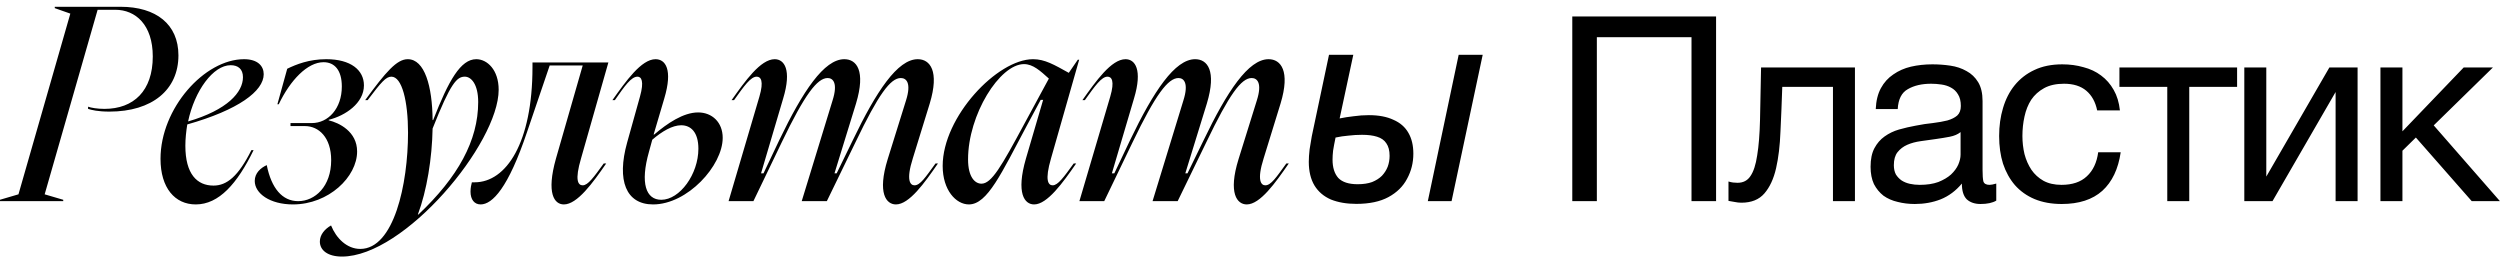 <?xml version="1.0" encoding="UTF-8"?> <svg xmlns="http://www.w3.org/2000/svg" width="174" height="18" viewBox="0 0 174 18" fill="none"><path d="M-0.007 14V13.905L1.285 13.525L4.895 0.947L3.812 0.567V0.472H8.391C10.861 0.472 12.419 1.688 12.419 3.854C12.419 6.248 10.595 7.768 7.612 7.768C6.814 7.768 6.358 7.654 6.13 7.578V7.426C6.339 7.502 6.776 7.578 7.27 7.578C9.303 7.578 10.633 6.324 10.633 3.93C10.633 1.726 9.436 0.681 8.03 0.681H6.795L3.109 13.525L4.401 13.905V14H-0.007ZM11.172 11.055C11.172 7.54 14.231 4.12 16.986 4.12C17.936 4.12 18.354 4.595 18.354 5.165C18.354 6.343 16.587 7.654 13.034 8.661C12.958 9.136 12.901 9.649 12.901 10.143C12.901 12.119 13.718 12.917 14.858 12.917C15.789 12.917 16.587 12.271 17.499 10.447H17.651C16.511 12.784 15.238 14.228 13.623 14.228C12.179 14.228 11.172 13.088 11.172 11.055ZM13.091 8.452C15.827 7.654 16.91 6.419 16.91 5.374C16.91 4.804 16.568 4.538 16.055 4.538C14.839 4.538 13.547 6.305 13.091 8.452ZM17.73 12.594C17.73 12.043 18.148 11.682 18.566 11.492C18.889 13.107 19.649 14 20.751 14C21.929 14 23.05 12.974 23.05 11.15C23.05 9.554 22.176 8.775 21.226 8.775H20.219V8.566H21.701C22.841 8.566 23.791 7.559 23.791 6.02C23.791 4.899 23.297 4.329 22.518 4.329C21.397 4.329 20.2 5.583 19.402 7.255H19.307L19.991 4.785C20.618 4.481 21.511 4.12 22.708 4.12C24.418 4.12 25.33 4.88 25.33 5.944C25.33 7.179 24.038 8.053 22.879 8.338V8.376C23.601 8.547 24.855 9.155 24.855 10.542C24.855 12.309 22.879 14.228 20.39 14.228C18.794 14.228 17.73 13.468 17.73 12.594ZM22.262 16.812C22.262 16.337 22.604 15.938 23.041 15.691C23.402 16.584 24.143 17.325 25.074 17.325C27.411 17.325 28.399 12.841 28.399 9.231C28.399 7.046 27.981 5.336 27.24 5.336C26.86 5.336 26.537 5.716 25.587 6.97H25.416C26.86 4.994 27.62 4.12 28.38 4.12C29.558 4.12 30.09 6.001 30.109 8.357H30.147C31.23 5.583 32.066 4.12 33.149 4.12C33.909 4.12 34.707 4.861 34.707 6.248C34.707 9.991 28.152 17.857 23.801 17.857C22.813 17.857 22.262 17.42 22.262 16.812ZM29.083 14.931H29.121C31.876 12.328 33.282 9.782 33.282 7.103C33.282 5.849 32.788 5.336 32.351 5.336C31.8 5.336 31.363 5.773 30.109 8.946C30.071 11.017 29.71 13.259 29.083 14.931ZM32.748 13.335C32.748 13.069 32.805 12.822 32.843 12.689H33.033C35.237 12.689 37.061 9.934 37.061 4.671V4.348H42.343L40.443 11.017C39.987 12.556 40.234 12.898 40.557 12.898C40.918 12.898 41.317 12.347 42.02 11.378H42.191C41.26 12.727 40.177 14.228 39.246 14.228C38.581 14.228 38.011 13.468 38.695 11.036L40.557 4.557H38.258L36.681 9.193C35.37 13.088 34.268 14.228 33.451 14.228C33.014 14.228 32.748 13.886 32.748 13.335ZM45.169 10.561C44.542 12.765 44.961 13.905 46.025 13.905C47.316 13.905 48.608 12.119 48.608 10.352C48.608 9.193 48.077 8.718 47.411 8.718C46.803 8.718 46.081 9.136 45.398 9.725L45.169 10.561ZM42.623 6.97C43.554 5.659 44.638 4.12 45.626 4.12C46.309 4.12 46.842 4.823 46.233 6.856L45.492 9.364H45.531C46.443 8.585 47.563 7.825 48.59 7.825C49.559 7.825 50.3 8.509 50.3 9.592C50.3 11.53 47.849 14.228 45.455 14.228C43.574 14.228 42.908 12.575 43.65 9.915L44.542 6.723C44.846 5.64 44.638 5.336 44.371 5.336C43.934 5.336 43.478 5.982 42.794 6.97H42.623ZM52.855 6.723C53.178 5.621 52.95 5.336 52.666 5.336C52.248 5.336 51.791 5.982 51.089 6.97H50.917C51.849 5.659 52.931 4.12 53.919 4.12C54.584 4.12 55.117 4.842 54.508 6.856L52.969 12.062H53.141L54.242 9.744C55.877 6.343 57.358 4.12 58.764 4.12C59.62 4.12 60.266 4.918 59.581 7.198L58.081 12.062H58.233L59.353 9.763C60.987 6.362 62.469 4.12 63.876 4.12C64.731 4.12 65.395 4.937 64.712 7.198L63.533 11.017C63.039 12.575 63.362 12.898 63.648 12.898C64.046 12.898 64.407 12.347 65.111 11.378H65.281C64.35 12.727 63.286 14.228 62.355 14.228C61.691 14.228 61.044 13.468 61.785 11.074L63.059 6.989C63.438 5.792 63.096 5.431 62.697 5.431C61.975 5.431 61.139 6.571 59.544 9.896L57.548 14H55.8L57.947 6.989C58.328 5.792 57.986 5.431 57.605 5.431C56.883 5.431 56.01 6.571 54.413 9.896L52.438 14H50.709L52.855 6.723ZM68.308 12.784C69.011 12.784 69.695 11.587 71.291 8.623L73.001 5.469C72.412 4.937 71.899 4.462 71.272 4.462C69.581 4.462 67.377 7.977 67.377 11.093C67.377 12.347 67.871 12.784 68.308 12.784ZM65.61 11.549C65.61 8.129 69.41 4.12 71.899 4.12C72.716 4.12 73.362 4.5 74.388 5.07L75.015 4.158H75.11L73.153 11.017C72.697 12.575 72.963 12.898 73.267 12.898C73.628 12.898 74.027 12.347 74.73 11.378H74.901C73.97 12.727 72.887 14.228 71.975 14.228C71.31 14.228 70.702 13.468 71.405 11.036L72.602 6.951H72.431L71.481 8.718C69.695 12.062 68.726 14.228 67.434 14.228C66.541 14.228 65.61 13.24 65.61 11.549ZM77.273 6.723C77.596 5.621 77.368 5.336 77.083 5.336C76.665 5.336 76.209 5.982 75.506 6.97H75.335C76.266 5.659 77.349 4.12 78.337 4.12C79.002 4.12 79.534 4.842 78.926 6.856L77.387 12.062H77.558L78.66 9.744C80.294 6.343 81.776 4.12 83.182 4.12C84.037 4.12 84.683 4.918 83.999 7.198L82.498 12.062H82.65L83.771 9.763C85.405 6.362 86.887 4.12 88.293 4.12C89.148 4.12 89.813 4.937 89.129 7.198L87.951 11.017C87.457 12.575 87.78 12.898 88.065 12.898C88.464 12.898 88.825 12.347 89.528 11.378H89.699C88.768 12.727 87.704 14.228 86.773 14.228C86.108 14.228 85.462 13.468 86.203 11.074L87.476 6.989C87.856 5.792 87.514 5.431 87.115 5.431C86.393 5.431 85.557 6.571 83.961 9.896L81.966 14H80.218L82.365 6.989C82.745 5.792 82.403 5.431 82.023 5.431C81.301 5.431 80.427 6.571 78.831 9.896L76.855 14H75.126L77.273 6.723ZM94.398 14.19C93.727 14.19 93.138 14.089 92.631 13.886C92.137 13.671 91.757 13.348 91.491 12.917C91.225 12.474 91.092 11.923 91.092 11.264C91.092 11.011 91.111 10.719 91.149 10.39C91.2 10.061 91.25 9.757 91.301 9.478L92.498 3.816H94.189L93.239 8.243C93.543 8.18 93.866 8.129 94.208 8.091C94.563 8.04 94.917 8.015 95.272 8.015C95.956 8.015 96.526 8.123 96.982 8.338C97.451 8.541 97.799 8.845 98.027 9.25C98.255 9.643 98.369 10.124 98.369 10.694C98.369 11.327 98.223 11.91 97.932 12.442C97.653 12.974 97.223 13.398 96.64 13.715C96.057 14.032 95.31 14.19 94.398 14.19ZM94.493 12.822C94.886 12.822 95.221 12.771 95.5 12.67C95.779 12.556 96.007 12.41 96.184 12.233C96.361 12.043 96.494 11.834 96.583 11.606C96.672 11.365 96.716 11.112 96.716 10.846C96.716 10.479 96.64 10.187 96.488 9.972C96.349 9.757 96.133 9.605 95.842 9.516C95.563 9.427 95.215 9.383 94.797 9.383C94.48 9.383 94.164 9.402 93.847 9.44C93.543 9.465 93.245 9.51 92.954 9.573C92.878 9.94 92.821 10.244 92.783 10.485C92.758 10.713 92.745 10.922 92.745 11.112C92.745 11.657 92.878 12.081 93.144 12.385C93.423 12.676 93.872 12.822 94.493 12.822ZM99.376 14L101.523 3.816H103.195L101.029 14H99.376ZM109.431 1.148H119.439V14H117.729V2.588H111.141V14H109.431V1.148ZM121.202 14.108C121.046 14.108 120.884 14.09 120.716 14.054C120.548 14.03 120.41 14.006 120.302 13.982V12.632C120.422 12.668 120.53 12.692 120.626 12.704C120.734 12.716 120.836 12.722 120.932 12.722C121.328 12.722 121.628 12.566 121.832 12.254C122.048 11.942 122.204 11.462 122.3 10.814C122.408 10.166 122.474 9.338 122.498 8.33C122.522 7.31 122.546 6.098 122.57 4.694H129.104V14H127.574V6.044H124.046C124.01 7.136 123.968 8.174 123.92 9.158C123.884 10.13 123.782 10.982 123.614 11.714C123.446 12.446 123.176 13.028 122.804 13.46C122.432 13.892 121.898 14.108 121.202 14.108ZM133.27 14.198C132.85 14.198 132.454 14.15 132.082 14.054C131.71 13.97 131.38 13.826 131.092 13.622C130.816 13.406 130.594 13.136 130.426 12.812C130.27 12.476 130.192 12.074 130.192 11.606C130.192 11.078 130.282 10.646 130.462 10.31C130.642 9.974 130.876 9.704 131.164 9.5C131.464 9.284 131.8 9.122 132.172 9.014C132.556 8.906 132.946 8.816 133.342 8.744C133.762 8.66 134.158 8.6 134.53 8.564C134.914 8.516 135.25 8.456 135.538 8.384C135.826 8.3 136.054 8.186 136.222 8.042C136.39 7.886 136.474 7.664 136.474 7.376C136.474 7.04 136.408 6.77 136.276 6.566C136.156 6.362 135.994 6.206 135.79 6.098C135.598 5.99 135.376 5.918 135.124 5.882C134.884 5.846 134.644 5.828 134.404 5.828C133.756 5.828 133.216 5.954 132.784 6.206C132.352 6.446 132.118 6.908 132.082 7.592H130.552C130.576 7.016 130.696 6.53 130.912 6.134C131.128 5.738 131.416 5.42 131.776 5.18C132.136 4.928 132.544 4.748 133 4.64C133.468 4.532 133.966 4.478 134.494 4.478C134.914 4.478 135.328 4.508 135.736 4.568C136.156 4.628 136.534 4.754 136.87 4.946C137.206 5.126 137.476 5.384 137.68 5.72C137.884 6.056 137.986 6.494 137.986 7.034V11.822C137.986 12.182 138.004 12.446 138.04 12.614C138.088 12.782 138.232 12.866 138.472 12.866C138.58 12.866 138.736 12.836 138.94 12.776V13.964C138.676 14.12 138.31 14.198 137.842 14.198C137.446 14.198 137.128 14.09 136.888 13.874C136.66 13.646 136.546 13.28 136.546 12.776C136.126 13.28 135.634 13.646 135.07 13.874C134.518 14.09 133.918 14.198 133.27 14.198ZM133.612 12.866C134.116 12.866 134.548 12.8 134.908 12.668C135.268 12.524 135.562 12.35 135.79 12.146C136.018 11.93 136.186 11.702 136.294 11.462C136.402 11.21 136.456 10.976 136.456 10.76V9.194C136.264 9.35 136.012 9.458 135.7 9.518C135.388 9.578 135.058 9.632 134.71 9.68C134.374 9.728 134.032 9.776 133.684 9.824C133.336 9.872 133.024 9.956 132.748 10.076C132.472 10.196 132.244 10.37 132.064 10.598C131.896 10.814 131.812 11.114 131.812 11.498C131.812 11.75 131.86 11.966 131.956 12.146C132.064 12.314 132.196 12.452 132.352 12.56C132.52 12.668 132.712 12.746 132.928 12.794C133.144 12.842 133.372 12.866 133.612 12.866ZM143.496 14.198C142.788 14.198 142.158 14.084 141.606 13.856C141.066 13.628 140.61 13.304 140.238 12.884C139.878 12.464 139.602 11.966 139.41 11.39C139.23 10.814 139.14 10.172 139.14 9.464C139.14 8.768 139.23 8.12 139.41 7.52C139.59 6.908 139.86 6.38 140.22 5.936C140.592 5.48 141.048 5.126 141.588 4.874C142.14 4.61 142.788 4.478 143.532 4.478C144.06 4.478 144.552 4.544 145.008 4.676C145.476 4.796 145.884 4.988 146.232 5.252C146.592 5.516 146.886 5.852 147.114 6.26C147.342 6.656 147.486 7.13 147.546 7.682H145.962C145.842 7.094 145.59 6.638 145.206 6.314C144.822 5.99 144.306 5.828 143.658 5.828C143.106 5.828 142.644 5.93 142.272 6.134C141.9 6.338 141.6 6.608 141.372 6.944C141.156 7.28 141 7.67 140.904 8.114C140.808 8.546 140.76 8.996 140.76 9.464C140.76 9.896 140.808 10.316 140.904 10.724C141.012 11.132 141.174 11.498 141.39 11.822C141.606 12.134 141.882 12.386 142.218 12.578C142.566 12.77 142.986 12.866 143.478 12.866C144.234 12.866 144.822 12.668 145.242 12.272C145.674 11.876 145.938 11.318 146.034 10.598H147.6C147.432 11.762 147.006 12.656 146.322 13.28C145.638 13.892 144.696 14.198 143.496 14.198ZM150.842 6.044H147.512V4.694H155.702V6.044H152.372V14H150.842V6.044ZM156.204 4.694H157.734V12.29L162.126 4.694H164.088V14H162.558V6.404L158.166 14H156.204V4.694ZM165.679 4.694H167.209V9.14L171.475 4.694H173.509L169.387 8.726L173.995 14H172.033L168.145 9.572L167.209 10.49V14H165.679V4.694Z" fill="black"></path></svg> 
